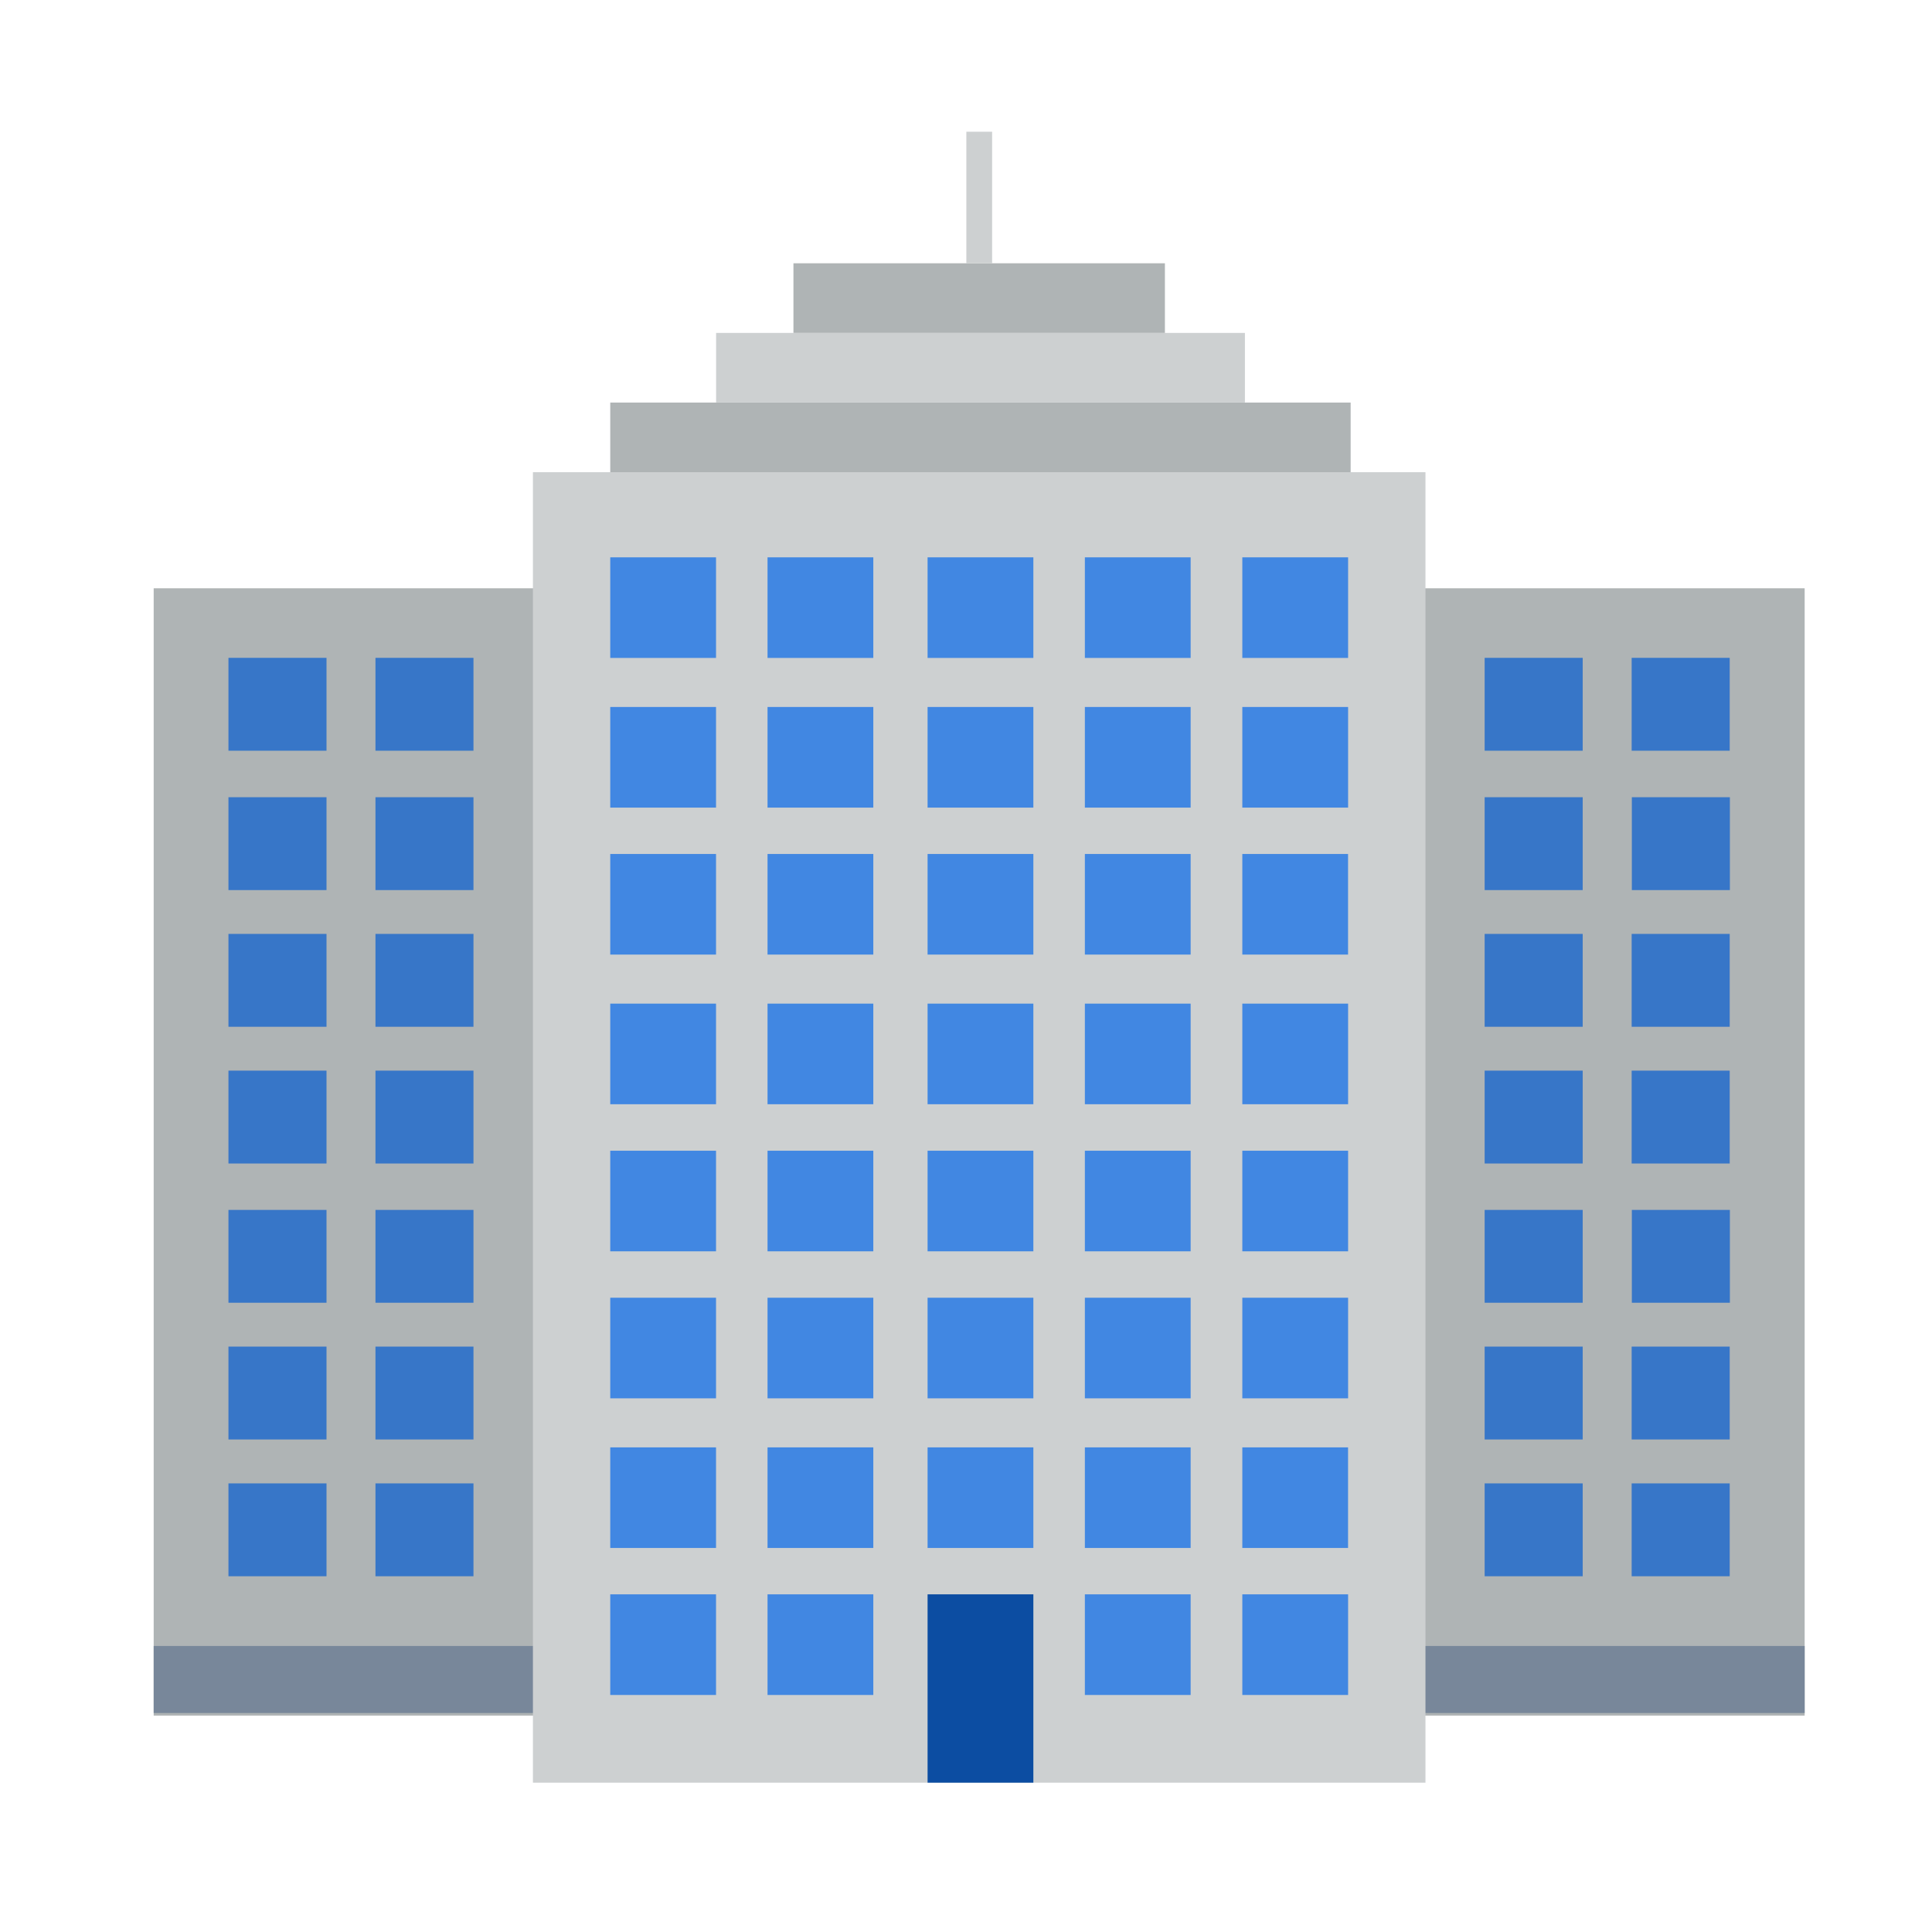 <svg width="44" height="44" viewBox="0 0 44 44" fill="none" xmlns="http://www.w3.org/2000/svg">
<path d="M41.1 13.398H3.5V39.072H41.1V13.398Z" fill="#AFB4B5"/>
<path d="M41.1 37.486H3.5V39.013H41.1V37.486Z" fill="#78879A"/>
<path d="M32.464 10.754H12.137V40.599H32.464V10.754Z" fill="#CDD0D1"/>
<path d="M30.76 9.168H13.898V10.754H30.76V9.168Z" fill="#AFB4B5"/>
<path d="M28.352 7.582H16.309V9.168H28.352V7.582Z" fill="#CDD0D1"/>
<path d="M26.53 5.996H18.07V7.582H26.53V5.996Z" fill="#AFB4B5"/>
<path d="M23.534 36.31H21.125V40.599H23.534V36.31Z" fill="#0C4DA2"/>
<path d="M16.307 12.693H13.898V14.984H16.307V12.693Z" fill="#4187E2"/>
<path d="M19.889 12.693H17.48V14.984H19.889V12.693Z" fill="#4187E2"/>
<path d="M23.534 12.693H21.125V14.984H23.534V12.693Z" fill="#4187E2"/>
<path d="M27.116 12.693H24.707V14.984H27.116V12.693Z" fill="#4187E2"/>
<path d="M30.702 12.693H28.293V14.984H30.702V12.693Z" fill="#4187E2"/>
<path d="M16.307 16.101H13.898V18.393H16.307V16.101Z" fill="#4187E2"/>
<path d="M19.889 16.101H17.48V18.393H19.889V16.101Z" fill="#4187E2"/>
<path d="M23.534 16.101H21.125V18.393H23.534V16.101Z" fill="#4187E2"/>
<path d="M27.116 16.101H24.707V18.393H27.116V16.101Z" fill="#4187E2"/>
<path d="M30.702 16.101H28.293V18.393H30.702V16.101Z" fill="#4187E2"/>
<path d="M16.307 19.449H13.898V21.74H16.307V19.449Z" fill="#4187E2"/>
<path d="M19.889 19.449H17.48V21.74H19.889V19.449Z" fill="#4187E2"/>
<path d="M23.534 19.449H21.125V21.74H23.534V19.449Z" fill="#4187E2"/>
<path d="M27.116 19.449H24.707V21.74H27.116V19.449Z" fill="#4187E2"/>
<path d="M30.701 19.449H28.293V21.74H30.701V19.449Z" fill="#4187E2"/>
<path d="M16.307 22.857H13.898V25.148H16.307V22.857Z" fill="#4187E2"/>
<path d="M19.889 22.857H17.48V25.148H19.889V22.857Z" fill="#4187E2"/>
<path d="M23.534 22.857H21.125V25.148H23.534V22.857Z" fill="#4187E2"/>
<path d="M27.116 22.857H24.707V25.148H27.116V22.857Z" fill="#4187E2"/>
<path d="M30.702 22.857H28.293V25.148H30.702V22.857Z" fill="#4187E2"/>
<path d="M16.307 26.207H13.898V28.498H16.307V26.207Z" fill="#4187E2"/>
<path d="M19.889 26.207H17.48V28.498H19.889V26.207Z" fill="#4187E2"/>
<path d="M23.534 26.207H21.125V28.498H23.534V26.207Z" fill="#4187E2"/>
<path d="M27.116 26.207H24.707V28.498H27.116V26.207Z" fill="#4187E2"/>
<path d="M30.702 26.207H28.293V28.498H30.702V26.207Z" fill="#4187E2"/>
<path d="M16.307 29.555H13.898V31.846H16.307V29.555Z" fill="#4187E2"/>
<path d="M19.889 29.555H17.48V31.846H19.889V29.555Z" fill="#4187E2"/>
<path d="M23.534 29.555H21.125V31.846H23.534V29.555Z" fill="#4187E2"/>
<path d="M23.534 32.963H21.125V35.254H23.534V32.963Z" fill="#4187E2"/>
<path d="M27.116 29.555H24.707V31.846H27.116V29.555Z" fill="#4187E2"/>
<path d="M30.702 29.555H28.293V31.846H30.702V29.555Z" fill="#4187E2"/>
<path d="M16.307 32.963H13.898V35.254H16.307V32.963Z" fill="#4187E2"/>
<path d="M19.889 32.963H17.48V35.254H19.889V32.963Z" fill="#4187E2"/>
<path d="M7.436 14.982H5.203V17.097H7.436V14.982Z" fill="#3776C8"/>
<path d="M10.783 14.982H8.551V17.097H10.783V14.982Z" fill="#3776C8"/>
<path d="M7.436 18.156H5.203V20.271H7.436V18.156Z" fill="#3776C8"/>
<path d="M10.783 18.156H8.551V20.271H10.783V18.156Z" fill="#3776C8"/>
<path d="M7.436 21.269H5.203V23.384H7.436V21.269Z" fill="#3776C8"/>
<path d="M10.783 21.269H8.551V23.384H10.783V21.269Z" fill="#3776C8"/>
<path d="M7.436 24.383H5.203V26.498H7.436V24.383Z" fill="#3776C8"/>
<path d="M10.783 24.383H8.551V26.498H10.783V24.383Z" fill="#3776C8"/>
<path d="M7.436 27.555H5.203V29.669H7.436V27.555Z" fill="#3776C8"/>
<path d="M10.783 27.555H8.551V29.669H10.783V27.555Z" fill="#3776C8"/>
<path d="M7.436 30.668H5.203V32.783H7.436V30.668Z" fill="#3776C8"/>
<path d="M10.783 30.668H8.551V32.783H10.783V30.668Z" fill="#3776C8"/>
<path d="M7.436 33.783H5.203V35.898H7.436V33.783Z" fill="#3776C8"/>
<path d="M10.783 33.783H8.551V35.898H10.783V33.783Z" fill="#3776C8"/>
<path d="M36.045 14.982H33.812V17.097H36.045V14.982Z" fill="#3776C8"/>
<path d="M39.393 14.982H37.16V17.097H39.393V14.982Z" fill="#3776C8"/>
<path d="M36.045 18.156H33.812V20.271H36.045V18.156Z" fill="#3776C8"/>
<path d="M39.397 18.156H37.164V20.271H39.397V18.156Z" fill="#3776C8"/>
<path d="M36.045 21.269H33.812V23.384H36.045V21.269Z" fill="#3776C8"/>
<path d="M39.393 21.269H37.16V23.384H39.393V21.269Z" fill="#3776C8"/>
<path d="M36.045 24.383H33.812V26.498H36.045V24.383Z" fill="#3776C8"/>
<path d="M39.393 24.383H37.16V26.498H39.393V24.383Z" fill="#3776C8"/>
<path d="M36.045 27.555H33.812V29.669H36.045V27.555Z" fill="#3776C8"/>
<path d="M39.397 27.555H37.164V29.669H39.397V27.555Z" fill="#3776C8"/>
<path d="M36.045 30.668H33.812V32.783H36.045V30.668Z" fill="#3776C8"/>
<path d="M39.393 30.668H37.16V32.783H39.393V30.668Z" fill="#3776C8"/>
<path d="M36.045 33.783H33.812V35.898H36.045V33.783Z" fill="#3776C8"/>
<path d="M39.393 33.783H37.16V35.898H39.393V33.783Z" fill="#3776C8"/>
<path d="M27.116 32.963H24.707V35.254H27.116V32.963Z" fill="#4187E2"/>
<path d="M30.701 32.963H28.293V35.254H30.701V32.963Z" fill="#4187E2"/>
<path d="M16.307 36.31H13.898V38.602H16.307V36.31Z" fill="#4187E2"/>
<path d="M19.889 36.31H17.48V38.602H19.889V36.31Z" fill="#4187E2"/>
<path d="M27.116 36.31H24.707V38.602H27.116V36.31Z" fill="#4187E2"/>
<path d="M30.702 36.31H28.293V38.602H30.702V36.31Z" fill="#4187E2"/>
<path d="M22.595 3H22.008V5.996H22.595V3Z" fill="#CDD0D1"/>
</svg>
